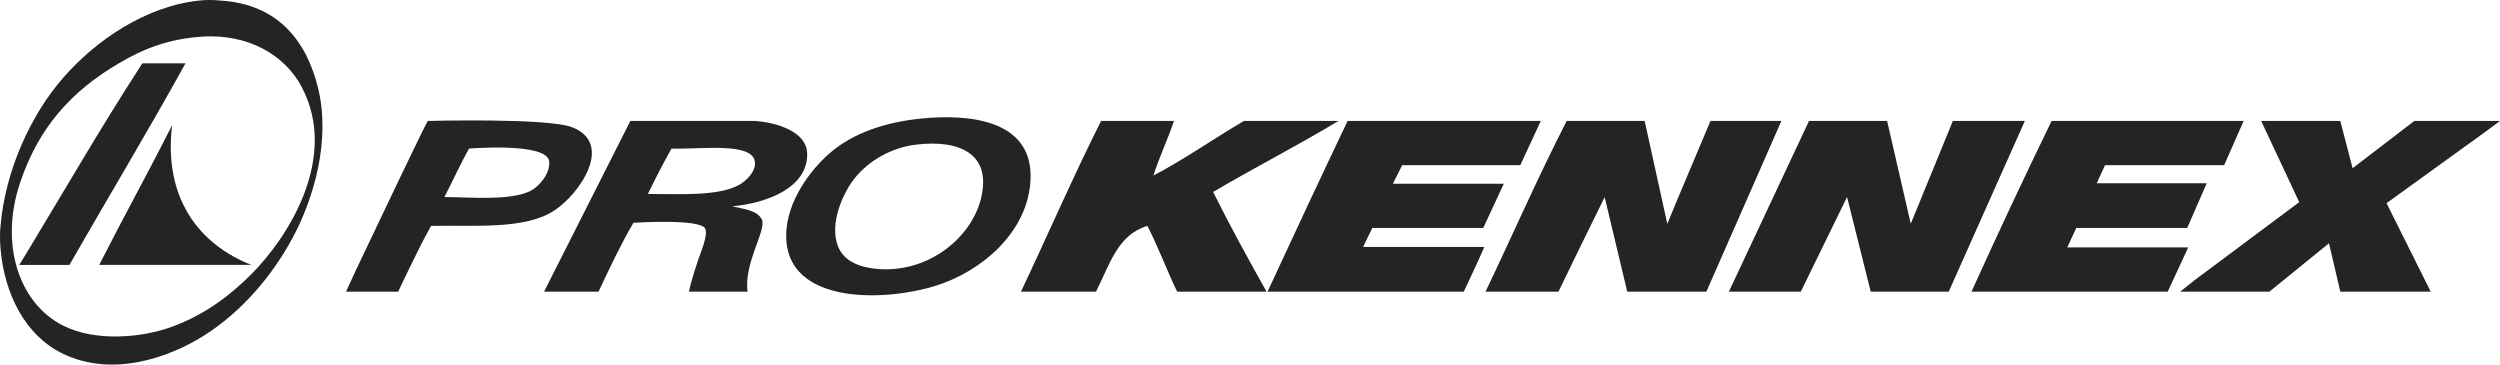 <svg xmlns="http://www.w3.org/2000/svg" fill="none" viewBox="0 0 240 35" height="35" width="240">
<path fill="#242424" d="M19.093 0.056C19.868 -0.028 20.59 -0.009 21.165 0.056C26.637 0.379 29.431 3.899 30.534 8.452C31.76 13.464 30.141 19.032 28.069 22.875C26.095 26.524 23.204 29.902 19.687 32.15C16.157 34.404 10.698 36.251 5.975 33.926C2.445 32.195 0.412 28.248 0.051 23.85C-0.007 23.236 -0.026 22.423 0.051 21.68C0.509 16.364 2.961 11.004 6.072 7.458C9.201 3.873 13.95 0.618 19.093 0.056ZM11.395 6.082C6.885 8.743 3.723 12.185 1.929 17.54C-0.046 23.417 1.787 29.108 6.072 31.265C9.233 32.847 13.699 32.408 16.532 31.362C19.655 30.206 22.036 28.416 24.127 26.324C27.637 22.81 32.554 15.157 28.966 8.355C27.263 5.126 23.649 3.266 19.494 3.511C16.215 3.705 13.718 4.706 11.402 6.082H11.395Z" clip-rule="evenodd" fill-rule="evenodd"></path>
<path fill="#242424" d="M13.667 6.082H17.809C14.189 12.618 10.369 18.967 6.665 25.433H1.845L2.516 24.347C4.123 21.648 5.852 18.806 7.549 15.951C9.537 12.612 11.653 9.182 13.667 6.076V6.082Z" clip-rule="evenodd" fill-rule="evenodd"></path>
<path fill="#242424" d="M89.229 11.314C94.282 10.958 99.47 12.095 98.896 17.734C98.412 22.481 94.166 26.052 89.92 27.402C84.738 29.062 74.762 29.263 75.517 21.874C75.833 18.812 78.124 15.893 80.06 14.369C82.409 12.521 85.642 11.559 89.236 11.314H89.229ZM82.028 17.139C80.944 18.502 79.582 21.454 80.454 23.663C81.054 25.194 82.764 25.723 84.396 25.833C89.242 26.149 93.23 22.778 94.159 19.122C95.282 14.685 91.998 13.393 87.945 13.884C85.532 14.175 83.377 15.441 82.028 17.139Z" clip-rule="evenodd" fill-rule="evenodd"></path>
<path fill="#242424" d="M41.085 11.611C41.085 11.611 52.558 11.307 54.9 12.205C58.953 13.755 55.707 18.567 53.216 20.207C50.37 22.087 45.428 21.59 41.382 21.686C40.233 23.695 38.226 28.003 38.226 28.003H33.219L34.077 26.124C36.277 21.499 40.956 11.649 41.078 11.611H41.085ZM42.666 18.916C45.285 18.935 49.041 19.284 50.951 18.315C51.777 17.895 52.861 16.603 52.719 15.479C52.487 13.639 45.034 14.265 45.034 14.265C44.182 15.751 43.466 17.372 42.666 18.916Z" clip-rule="evenodd" fill-rule="evenodd"></path>
<path fill="#242424" d="M72.458 11.611C74.607 11.753 77.395 12.651 77.485 14.672C77.627 17.979 73.671 19.503 70.29 19.807C71.407 20.078 72.691 20.169 73.149 21.086C73.575 22.158 71.394 25.252 71.768 28.003H66.141C66.341 26.937 67.025 24.942 67.025 24.942C67.316 24.121 67.948 22.642 67.716 21.977C67.354 20.95 60.811 21.389 60.811 21.389C59.578 23.488 58.52 25.749 57.456 28.003H52.229L60.514 11.611H72.458ZM62.198 18.619C65.199 18.619 68.98 18.864 70.981 17.734C71.639 17.359 72.645 16.422 72.458 15.46C72.103 13.632 67.245 14.349 64.463 14.265C63.67 15.673 62.921 17.133 62.198 18.619Z" clip-rule="evenodd" fill-rule="evenodd"></path>
<path fill="#242424" d="M112.705 11.611C112.098 13.4 111.311 15.021 110.73 16.849C113.531 15.402 116.531 13.296 119.416 11.611H128.488C124.572 13.975 120.409 16.1 116.46 18.425C118.074 21.68 119.842 24.884 121.59 28.003H113.008C112.014 25.936 111.188 23.701 110.149 21.686C107.271 22.552 106.549 25.381 105.213 28.003H98.012C100.593 22.552 103.019 16.952 105.703 11.611H112.711H112.705Z" clip-rule="evenodd" fill-rule="evenodd"></path>
<path fill="#242424" d="M129.372 11.611H147.918L145.943 15.861H134.606L133.715 17.637H144.369L142.394 21.88H131.741L130.857 23.708H142.498C141.872 25.155 141.175 26.582 140.523 28.003H121.681C124.223 22.513 126.778 17.043 129.372 11.611Z" clip-rule="evenodd" fill-rule="evenodd"></path>
<path fill="#242424" d="M150.389 11.611H157.888L160.062 21.486L161.017 19.174L164.205 11.611H171.013L163.811 28.003H156.216L154.048 18.922L151.867 23.359L149.609 28.003H142.607C145.221 22.552 147.666 16.933 150.402 11.611H150.389Z" clip-rule="evenodd" fill-rule="evenodd"></path>
<path fill="#242424" d="M173.665 11.611H181.163L183.434 21.48L187.474 11.611H194.385L187.08 27.997H179.589L177.317 18.916L172.878 27.997H165.973L173.665 11.611Z" clip-rule="evenodd" fill-rule="evenodd"></path>
<path fill="#242424" d="M196.947 11.611H215.389L213.518 15.861H202.077L201.289 17.591H211.846L209.975 21.88H199.321L198.457 23.753H210.072L208.097 28.003H189.261C191.765 22.481 194.327 17.01 196.953 11.611H196.947Z" clip-rule="evenodd" fill-rule="evenodd"></path>
<path fill="#242424" d="M217.073 11.611H224.668L225.849 16.151L231.773 11.611H240L238.671 12.599L229.108 19.503L233.347 27.997H224.668L223.584 23.353L217.86 27.997H209.304L210.659 26.912L220.725 19.407L217.073 11.611Z" clip-rule="evenodd" fill-rule="evenodd"></path>
<path fill="#242424" d="M16.525 11.998C15.661 19.09 19.19 23.488 24.12 25.426H9.524C11.821 20.911 14.247 16.532 16.532 11.998H16.525Z" clip-rule="evenodd" fill-rule="evenodd"></path>
</svg>
